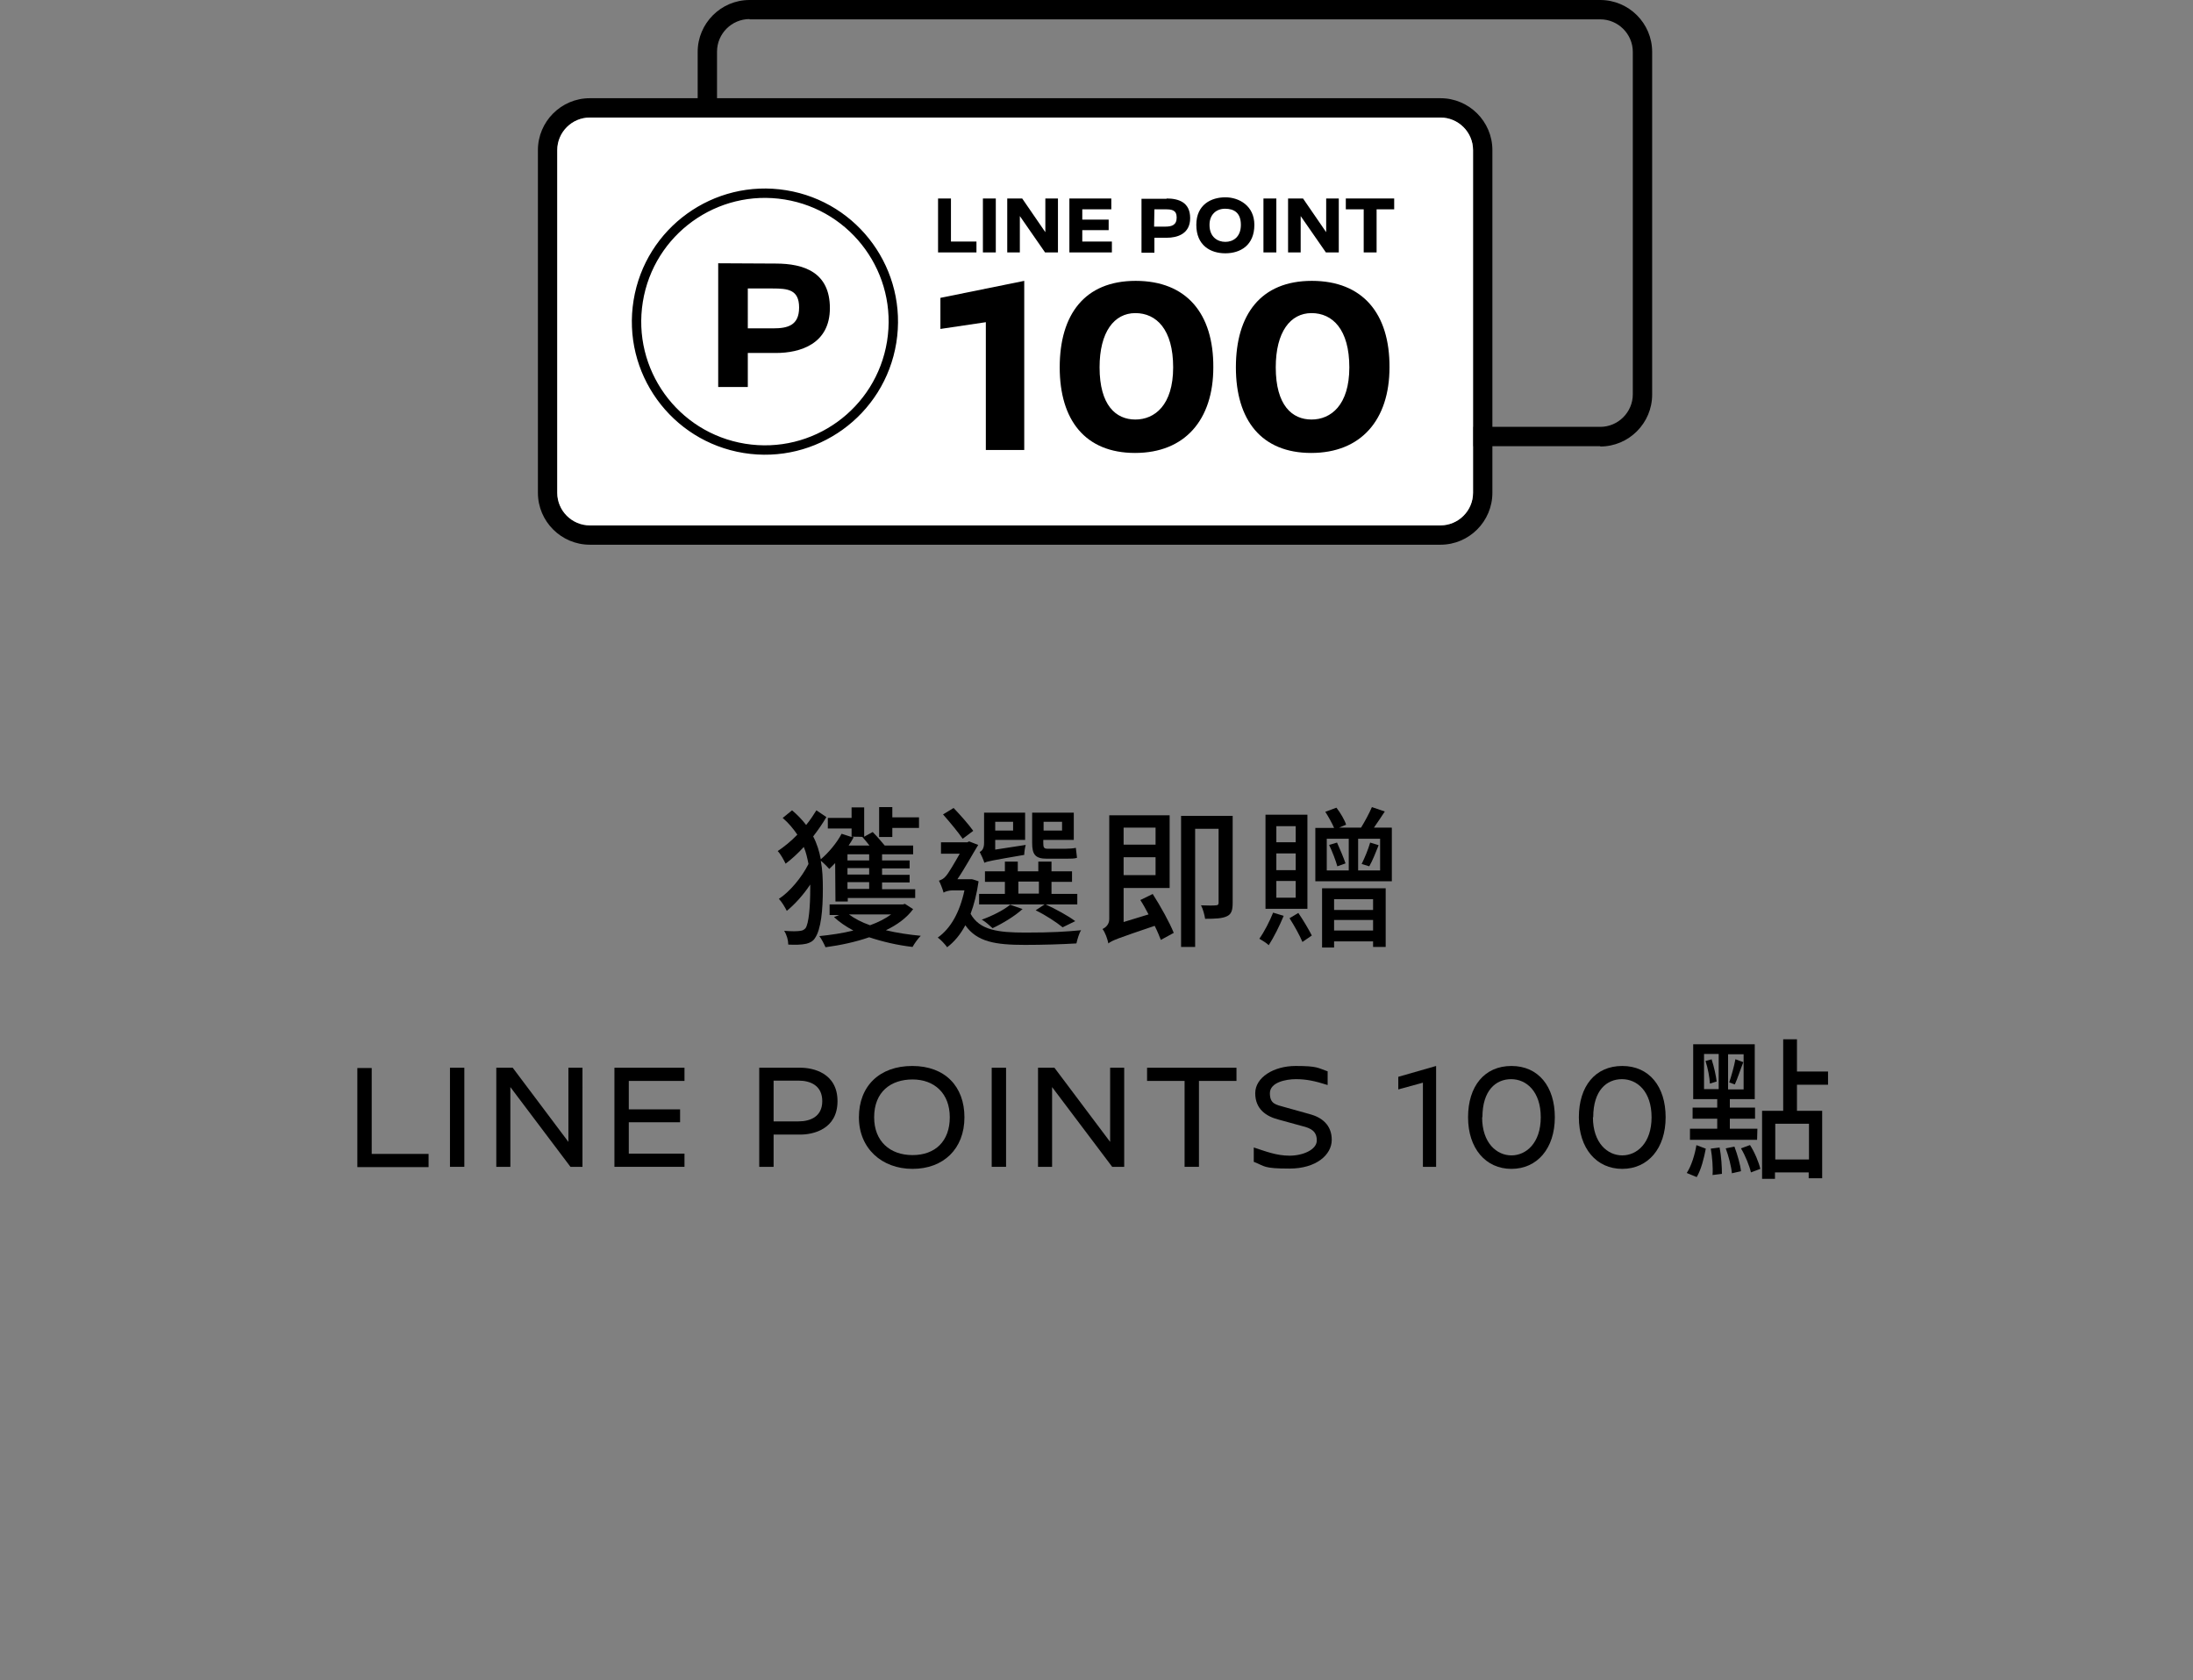 <?xml version="1.0" encoding="utf-8"?>
<!-- Generator: Adobe Illustrator 28.0.0, SVG Export Plug-In . SVG Version: 6.00 Build 0)  -->
<svg version="1.1" id="ol" xmlns="http://www.w3.org/2000/svg" xmlns:xlink="http://www.w3.org/1999/xlink" x="0px" y="0px"
	 viewBox="0 0 748.1 573.1" style="enable-background:new 0 0 748.1 573.1;" xml:space="preserve">
<rect x="0" y="0" width="748.1" height="573.1" fill="#808080" stroke="none"/>
<style type="text/css">
	.st0{fill:#FFFFFF;}
	.st1{fill:none;stroke:#000000;stroke-width:3.2;stroke-miterlimit:10;}
</style>
<path d="M545.9,152.2H255.7c-9.7,0-17.7-7.9-17.7-17.7V17.7C238,8,245.9,0,255.7,0h290.2c9.7,0,17.7,7.9,17.7,17.7v116.9
	c0,9.7-7.9,17.7-17.7,17.7V152.2z M255.7,6.5c-6.1,0-11.1,5-11.1,11.1v116.9c0,6.1,5,11.1,11.1,11.1h290.2c6.1,0,11.1-5,11.1-11.1
	V17.7c0-6.1-5-11.1-11.1-11.1H255.7V6.5z"/>
<path d="M491.4,185.8H201.2c-9.7,0-17.7-7.9-17.7-17.7V51.2c0-9.7,7.9-17.7,17.7-17.7h290.2c9.7,0,17.7,7.9,17.7,17.7v116.9
	C509.1,177.8,501.2,185.8,491.4,185.8L491.4,185.8z M201.2,40.1c-6.1,0-11.1,5-11.1,11.1v116.9c0,6.1,5,11.1,11.1,11.1h290.2
	c6.1,0,11.1-5,11.1-11.1V51.2c0-6.1-5-11.1-11.1-11.1H201.2z"/>
<path class="st0" d="M201.2,40.1c-6.1,0-11.1,5-11.1,11.1v116.9c0,6.1,5,11.1,11.1,11.1h290.2c6.1,0,11.1-5,11.1-11.1V51.2
	c0-6.1-5-11.1-11.1-11.1H201.2z"/>
<ellipse transform="matrix(0.16 -0.987 0.987 0.16 110.909 349.758)" class="st1" cx="261" cy="109.7" rx="43.8" ry="43.8"/>
<path d="M333.1,82.4v3.7H320V67.7h4.4v14.7C324.4,82.4,333.1,82.4,333.1,82.4z"/>
<path d="M335.3,86.1V67.7h4.4v18.4H335.3z"/>
<path d="M356.5,86.1l-8.6-12.4v12.4h-4.3V67.7h5.1l7.9,11.5V67.7h4.3v18.4H356.5z"/>
<path d="M369.2,71.4v3.5h9v3.6h-9v3.9h10.1v3.7h-14.5V67.7h14.3v3.7C379.1,71.4,369.2,71.4,369.2,71.4z"/>
<path d="M397.9,67.7c4.2,0,8.1,1.3,8.1,6.7s-4.4,6.7-8,6.7h-4.2v5.1h-4.4V67.8h8.6L397.9,67.7z M393.7,77.3h3.8
	c2.2,0,3.9-0.5,3.9-3.1s-1.7-2.8-3.9-2.8h-3.7L393.7,77.3L393.7,77.3z"/>
<path d="M427.9,76.7c0,7-4.8,9.7-9.9,9.7s-9.9-2.7-9.9-9.7s5.2-9.4,9.9-9.4S427.9,70.2,427.9,76.7z M412.6,76.7
	c0,4.2,2.8,5.8,5.4,5.8s5.3-1.6,5.3-5.8s-2.4-5.5-5.4-5.5S412.6,73.2,412.6,76.7z"/>
<path d="M431,86.1V67.7h4.4v18.4H431z"/>
<path d="M452.3,86.1l-8.6-12.4v12.4h-4.3V67.7h5.1l7.9,11.5V67.7h4.3v18.4H452.3z"/>
<path d="M469.6,71.4v14.7h-4.4V71.4h-6.1v-3.7h16.5v3.7h-6.1H469.6z"/>
<path d="M336.3,153.5v-43.6l-15.5,2.3v-10.6l28.6-5.8v57.7H336.3z"/>
<path d="M413.9,125.3c0,17.9-9.7,29.2-26.7,29.2s-25.7-11.2-25.7-29.2s8.5-29.5,25.9-29.5S414,107,413.9,125.3L413.9,125.3z
	 M375.1,125.3c0,13,5.6,17.8,12.2,17.8s12.9-4.9,12.9-17.8s-5.7-18.5-12.9-18.5S375.1,113.2,375.1,125.3z"/>
<path d="M474,125.3c0,17.9-9.7,29.2-26.7,29.2s-25.7-11.2-25.7-29.2s8.5-29.5,25.9-29.5S474.1,107,474,125.3L474,125.3z
	 M435.2,125.3c0,13,5.6,17.8,12.2,17.8s12.9-4.9,12.9-17.8s-5.7-18.5-12.9-18.5S435.2,113.2,435.2,125.3z"/>
<path d="M264.6,89.9c9.7,0,18.5,3,18.5,15.2s-10.1,15.3-18.4,15.3h-9.6V132H245V89.8L264.6,89.9L264.6,89.9z M255.1,112h8.7
	c4.9,0,8.8-1,8.8-7.1s-3.8-6.5-9-6.5h-8.5V112z"/>
<path d="M284.9,294.4c-0.7,0.7-1.4,1.4-2,2c-0.6-0.7-1.9-2-2.9-2.8c0.6,3.1,0.7,6.3,0.7,9.6c0,7.2-0.6,13.8-2.7,16.8
	c-0.6,1-1.7,1.6-2.9,1.9c-1.8,0.4-3.9,0.4-6.2,0.3c0-1.5-0.5-3.3-1.4-4.7c2.5,0.2,4.5,0.2,5.6,0c0.8-0.1,1.2-0.4,1.7-0.9
	c1.1-1.6,1.6-7.2,1.6-13.6v-1.3c-2.3,3.5-5.3,6.8-8,9c-0.6-1.2-1.7-3.1-2.7-4.1c3.7-2.4,7.8-7.3,10.1-11.9c-0.4-2-0.8-3.9-1.6-5.8
	c-2,2.2-4.2,4.2-6.2,5.7c-0.6-1.2-1.7-3.3-2.7-4.3c2.1-1.4,4.5-3.3,6.7-5.6c-1.3-1.9-2.9-3.9-5-5.7l3.2-2.6c1.9,1.6,3.5,3.3,4.8,5
	c1.4-1.7,2.5-3.4,3.5-5l3.4,2.3c-1.2,2.1-2.8,4.4-4.5,6.6c1.3,2.5,2.1,5.1,2.6,7.8c2.6-2.2,5.4-5.5,7.1-8.7l3.4,1.1v-2.9h-8.1V279
	h8.1v-3.6h4.3v10l2.9-1.6c1.5,1.5,3.1,3.4,4.1,4.6h9.7v3h-10.6v2.1h9.4v2.7h-9.4v2.2h9.4v2.6h-9.4v2.3h11.3v3h-23v1.2H285
	L284.9,294.4L284.9,294.4z M311.5,310.1c-2.2,3-5.5,5.4-9.3,7.2c3.7,0.9,7.8,1.5,11.9,1.9c-1,1-2.2,2.7-2.8,3.8
	c-5.2-0.6-10.3-1.8-14.8-3.3c-4.6,1.6-9.7,2.7-14.9,3.4c-0.4-1-1.4-2.9-2.1-3.8c4-0.4,8-1,11.6-1.9c-2.6-1.4-4.8-2.9-6.6-4.6
	l1.8-0.7H283v-3.6h25l0.7-0.2L311.5,310.1L311.5,310.1z M296.5,291.4h-7.4v2.1h7.4V291.4z M296.5,296.1h-7.4v2.2h7.4V296.1z
	 M296.5,300.9h-7.4v2.3h7.4V300.9z M290.6,285.4l0.6,0.2c-0.5,0.9-1,1.8-1.7,2.8h7.1c-0.8-1-1.6-2-2.4-2.9h0.2
	C294.4,285.4,290.5,285.4,290.6,285.4L290.6,285.4z M289.6,311.9c1.9,1.4,4.3,2.7,7.2,3.7c2.8-1,5.3-2.3,7.2-3.7H289.6L289.6,311.9z
	 M304.4,285.5h-4.5v-10.2h4.5v3.5h9.1v3.6h-9.1V285.5z"/>
<path d="M333.8,300.8c-0.6,4.1-1.5,7.7-2.7,10.9c3.1,5.6,9.4,6.4,18.7,6.4s13.5-0.3,19-0.8c-0.7,1-1.3,3.2-1.6,4.5
	c-5.1,0.3-11.6,0.5-17.5,0.5c-10.1,0-16.4-1-20.4-6.7c-1.7,3.2-3.8,5.7-6.2,7.5c-0.7-1-2.2-2.6-3.2-3.3c4.4-3.1,7.5-8.6,9.1-16.1
	h-4.1c-1.1,0-2.6,0.4-3,0.8c-0.3-1.1-1.1-3.2-1.6-4.1c0.8-0.3,1.6-0.6,2.4-1.6c0.9-1,3-4.6,4.7-7.6H321v-3.9h9l0.6-0.3l3.1,1.2
	c-1.8,2.9-4.7,8.2-7.1,11.7h4.9c0-0.1,2.3,0.7,2.3,0.7L333.8,300.8z M328.4,286.1c-1.5-2.2-4.4-5.7-6.7-8.3l3.6-2.2
	c2.4,2.5,5.3,5.8,6.7,7.8L328.4,286.1z M334,308.5v-3.6h8.8v-4.1H336v-3.6h6.8v-3.3h4.4v3.3h7v-3.3h4.5v3.3h7v3.6h-7v4.1h8.8v3.6
	H334L334,308.5z M349.9,288.2c-0.3,1.1-0.5,2.6-0.5,3.4c-11,1.9-12.7,2.2-13.6,2.7c-0.3-1-1.1-2.8-1.6-3.7c0.7-0.3,1.5-1.1,1.5-3.1
	v-10.3h14v9.3h-10.2v3.3L349.9,288.2L349.9,288.2z M348.9,310c-2.7,2.5-6.9,5-10.3,6.6c-0.9-0.8-2.5-2.3-3.7-2.9
	c3.6-1.3,7.4-3.2,9.7-5.1l4.3,1.5V310z M339.5,280.3v3h6.1v-3H339.5z M347.4,304.8h7v-4.1h-7V304.8z M357.1,292.9c-4,0-5-1.5-5-5.4
	v-10.3h14.2v9.3h-10.4v1.1c0,1.4,0.2,1.9,1.4,1.9h6.3c1,0,2.6-0.1,3.4-0.3c0.1,1,0.3,2.5,0.4,3.4c-0.8,0.3-2.2,0.3-3.7,0.3H357.1
	L357.1,292.9z M362.5,316.3c-2.1-1.7-5.7-4.1-9.2-5.8l3.2-2.1c3.7,1.7,7.9,4,10.3,5.8L362.5,316.3z M356,280.3v3h6.3v-3H356z"/>
<path d="M393.2,304.9c2.7,4.2,5.8,9.8,7.2,13.3l-4.4,2.4c-0.5-1.3-1.2-3-2.1-4.8c-12.7,4.3-14.6,5-15.8,6c-0.3-1.5-1.1-3.8-2-4.9
	c1-0.5,2.3-1.5,2.3-3.4v-35.4H399v24.8h-15.7v11.6l8.5-2.6c-0.9-1.7-1.8-3.4-2.8-4.9l4.1-2L393.2,304.9z M383.3,282.3v5.8h10.9v-5.8
	H383.3z M394.2,298.5v-6.1h-10.9v6.1H394.2z M420.5,308c0,2.4-0.4,3.8-1.9,4.5c-1.6,0.8-4,0.9-7.5,0.9c-0.2-1.3-0.7-3.3-1.4-4.6
	c2.3,0.1,4.5,0.1,5.1,0c0.7,0,0.9-0.3,0.9-0.9v-25.2h-8V323h-4.8v-44.7h17.6v29.6L420.5,308z"/>
<path d="M437.9,312.4c-1.4,3.4-3.4,7.4-5.1,10c-0.7-0.7-2.3-1.7-3.2-2.2c1.7-2.4,3.5-5.9,4.7-8.9L437.9,312.4z M446,310h-14.3v-32.1
	H446V310z M442,281.8h-6.6v5.5h6.6V281.8z M442,291.1h-6.6v5.7h6.6V291.1z M442,300.5h-6.6v5.7h6.6V300.5z M442.9,311.4
	c1.7,2.5,3.6,5.7,4.6,7.7l-3.2,2.2c-0.9-2.2-2.8-5.6-4.4-8.1L442.9,311.4L442.9,311.4z M474.8,282.4v18.2h-26.1v-18.2h6.4
	c-0.7-1.6-1.9-3.8-3-5.5l3.8-1.4c1.4,1.8,2.8,4.2,3.3,5.8l-2.4,1h7.5c1.3-2.1,2.8-4.9,3.7-7l4.4,1.5c-1.2,1.8-2.5,3.8-3.7,5.5h6
	L474.8,282.4z M451,303h21.7v20h-4.3v-1.9h-13.3v2.1H451L451,303L451,303z M452.6,296.9h7.5v-10.8h-7.5V296.9z M456.1,287.4
	c1,2.2,2.3,5.3,2.9,7.1l-2.8,1c-0.5-1.9-1.7-5-2.8-7.3L456.1,287.4L456.1,287.4z M455.1,306.7v3.7h13.3v-3.7H455.1z M468.4,317.4
	v-3.6h-13.3v3.6H468.4z M470.8,286.1h-7.5v10.8h7.5V286.1z M464.5,294.7c1-2,2.3-5.1,2.9-7.3l2.9,0.9c-1,2.5-2.1,5.3-3.2,7.2
	L464.5,294.7L464.5,294.7z"/>
<path d="M146.2,393.6v4.5h-24.3v-33.8h4.9v29.3H146.2z"/>
<path d="M153.5,398v-33.8h4.9V398H153.5z"/>
<path d="M194.6,398l-20.5-27.2V398h-4.8v-33.8h5.6l19,25.3v-25.3h4.8V398H194.6z"/>
<path d="M214.5,368.7v9.7H232v4.4h-17.5v10.7h19v4.5h-23.9v-33.8h23.9v4.5L214.5,368.7L214.5,368.7z"/>
<path d="M273.1,364.2c4.1,0,12.6,1.7,12.6,11.4s-8.5,11.4-12.6,11.4h-9.2v11H259v-33.8h14H273.1z M263.9,382.5h8.5
	c4,0,8.1-1.6,8.1-6.9s-4-7-8.1-7h-8.5v13.8V382.5z"/>
<path d="M329,381.1c0,10.8-7.2,17.6-17.7,17.6s-18.3-7-18.3-17.6s7-17.5,18.2-17.5S329,370.6,329,381.1z M298.2,381.1
	c0,8.2,5.4,12.9,13.1,12.9s12.7-4.7,12.7-12.9s-5.3-12.9-12.7-12.9S298.2,372.4,298.2,381.1z"/>
<path d="M338.3,398v-33.8h4.9V398H338.3z"/>
<path d="M379.4,398l-20.5-27.2V398h-4.8v-33.8h5.6l19,25.3v-25.3h4.8V398H379.4z"/>
<path d="M409,368.7V398h-4.9v-29.3h-12.8v-4.5h30.5v4.5H409L409,368.7z"/>
<path d="M452.9,365.4v4.7c-4.4-1.4-7.3-2-10.8-2s-8.9,1.1-8.9,4.8s2.1,3.9,4.9,4.7l8.6,2.4c4.2,1.1,7.6,3.7,7.6,8.8
	s-5.3,9.8-14.4,9.8s-8.3-0.8-12.2-2.3v-4.9c4,1.3,7.7,2.8,12.2,2.8s9.3-2,9.3-5.2s-2.1-4.2-5-4.9l-8-2.2c-4.3-1.1-8-3.6-8-9
	s6.3-9.3,13.8-9.3s7.6,0.7,10.8,1.8L452.9,365.4z"/>
<path d="M485.4,398v-28.7l-8.4,2.3v-4.3l12.9-3.7V398h-4.6L485.4,398z"/>
<path d="M530.4,381.1c0,10.6-6,17.6-14.8,17.6s-14.8-7-14.8-17.6s5.6-17.5,14.8-17.5C524.8,363.6,530.4,370.6,530.4,381.1z
	 M505.6,381.1c0,8.8,5,13,10,13s10-4.2,10-13s-4.9-13-10.1-13s-9.8,3.8-9.8,13H505.6z"/>
<path d="M568.2,381.1c0,10.6-6,17.6-14.8,17.6s-14.8-7-14.8-17.6s5.6-17.5,14.8-17.5S568.2,370.6,568.2,381.1z M543.4,381.1
	c0,8.8,5,13,10,13s10-4.2,10-13s-4.9-13-10.1-13s-9.8,3.8-9.8,13H543.4z"/>
<path d="M575.4,400.1c1.6-2.4,2.8-6.4,3.3-9.5l3.2,1.2c-0.6,3.2-1.6,7.2-3.1,9.7L575.4,400.1L575.4,400.1z M599.4,388.8h-22.9V385
	h9.3v-3.4h-8.4v-3.8h8.4v-2.9h-8.2v-18.7h21v18.7h-8.5v2.9h8.6v3.8h-8.6v3.4h9.4L599.4,388.8L599.4,388.8z M581.3,371.5h5v-12h-5
	V371.5z M583.9,361.4c0.8,2.4,1.5,5.6,1.7,7.5l-2.3,0.7c-0.1-2.1-0.7-5.3-1.5-7.7l2.2-0.6L583.9,361.4z M586.6,391.5
	c0.6,2.8,0.8,6.6,0.8,8.9l-3.2,0.4c0.2-2.4-0.1-6.2-0.6-9l3.1-0.4L586.6,391.5z M591.7,391.2c1,2.7,2,6.1,2.2,8.3l-3.1,0.7
	c-0.2-2.3-1.1-5.8-2.1-8.5l3-0.6L591.7,391.2z M594.8,359.6h-5.3v12h5.3V359.6z M589.9,369.2c0.7-2.1,1.7-5.6,2.1-7.9l2.7,1
	c-1,2.5-2,5.7-2.9,7.6L589.9,369.2L589.9,369.2z M597,390.6c1.6,2.5,3,5.9,3.5,8.1l-3.2,1.2c-0.5-2.2-1.9-5.7-3.4-8.2l3-1.1H597z
	 M613,370v8.9h8.6v23H617v-2h-11.5v2.2h-4.4v-23.2h7.2v-24.4h4.7v11h10.6v4.5H613z M617.1,383.3h-11.5v12.2h11.5V383.3z"/>
</svg>
